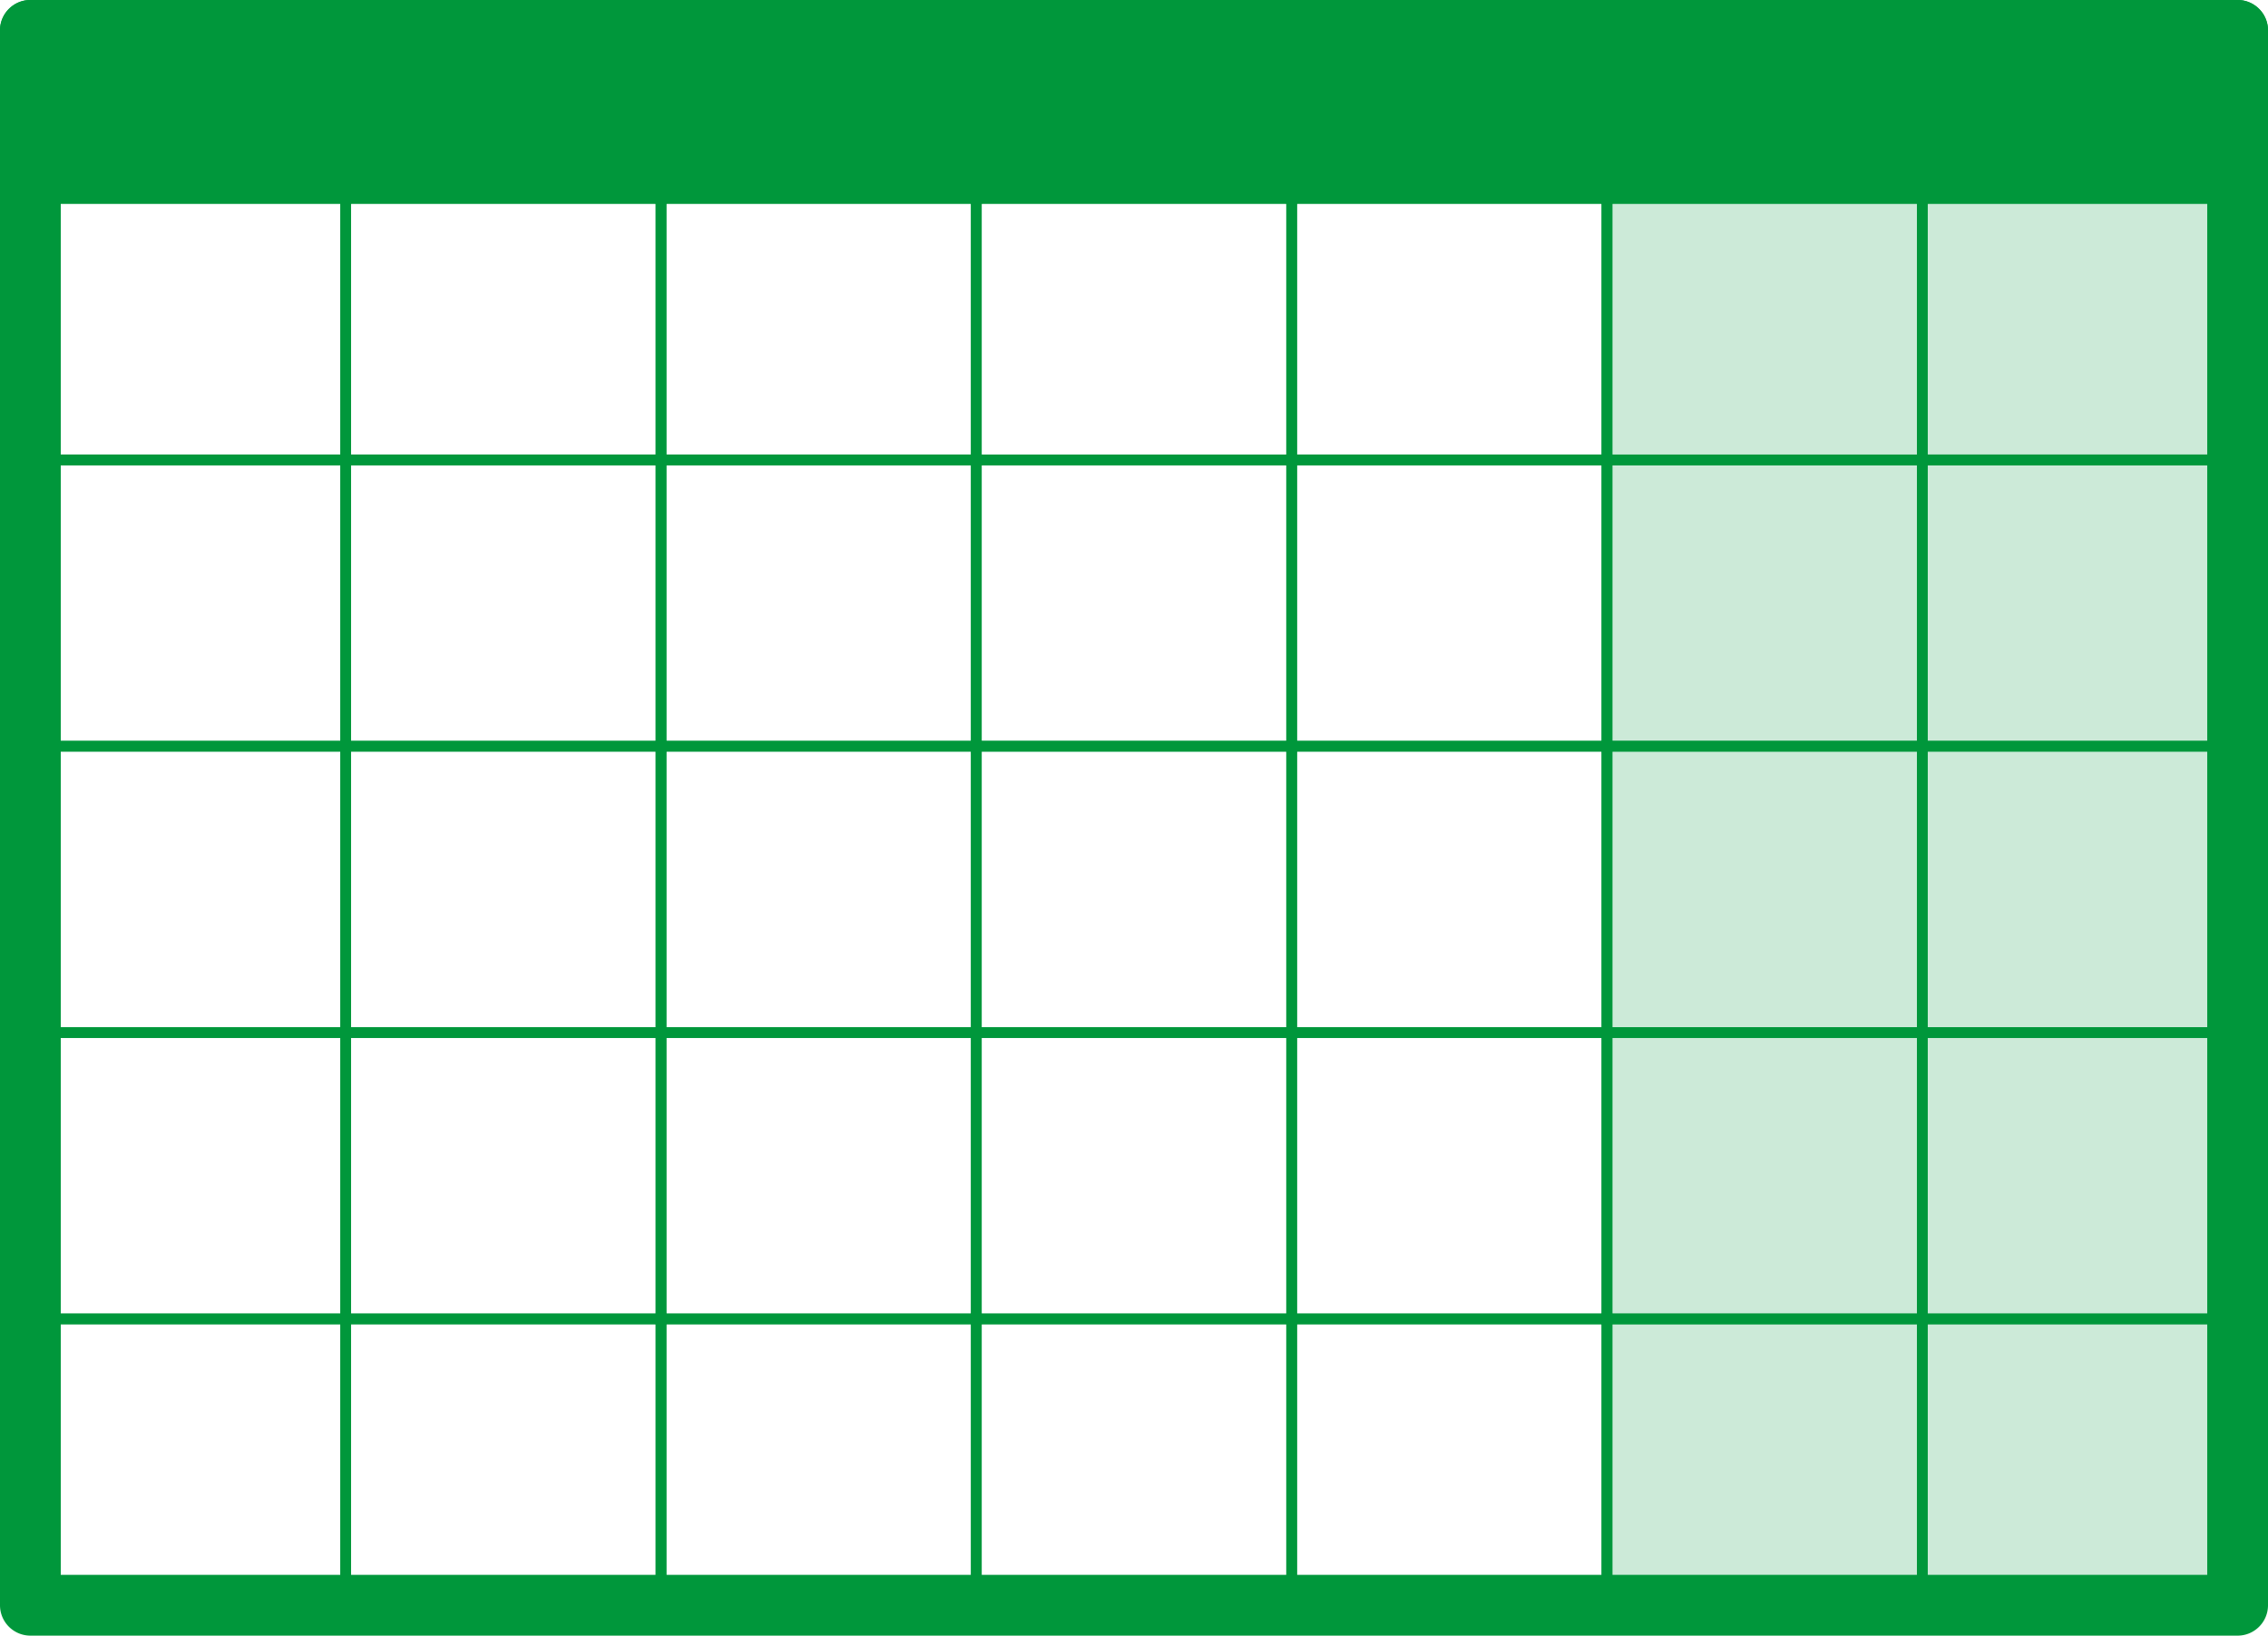 <svg id="b" xmlns="http://www.w3.org/2000/svg" width="106.232" height="76.597" viewBox="0 0 106.232 76.597"><defs><style>.d{fill:#00973b}</style></defs><g id="c"><path fill="#ccead8" d="M75.27 8.127h29.539v67.046H75.27z"/><path class="d" d="M1.423 1.423h14.769v6.705H1.423z"/><path class="d" d="M16.192 9.55H1.423A1.423 1.423 0 010 8.127V1.423C0 .637.637 0 1.423 0h14.769c.786 0 1.423.637 1.423 1.423v6.705c0 .786-.637 1.423-1.423 1.423zM2.846 6.705h11.923V2.846H2.846v3.859z"/><path class="d" d="M16.192 1.423h14.769v6.705H16.192z"/><path class="d" d="M30.962 9.55H16.193a1.423 1.423 0 01-1.423-1.423V1.423C14.77.637 15.407 0 16.193 0h14.769c.786 0 1.423.637 1.423 1.423v6.705c0 .786-.637 1.423-1.423 1.423zM17.615 6.705h11.923V2.846H17.615v3.859z"/><path class="d" d="M30.962 1.423h14.769v6.705H30.962z"/><path class="d" d="M45.731 9.55H30.962a1.423 1.423 0 01-1.423-1.423V1.423c0-.786.637-1.423 1.423-1.423h14.769c.786 0 1.423.637 1.423 1.423v6.705c0 .786-.637 1.423-1.423 1.423zM32.385 6.705h11.923V2.846H32.385v3.859z"/><path class="d" d="M45.731 1.423H60.5v6.705H45.731z"/><path class="d" d="M60.5 9.55H45.731a1.423 1.423 0 01-1.423-1.423V1.423c0-.786.637-1.423 1.423-1.423H60.5c.786 0 1.423.637 1.423 1.423v6.705c0 .786-.637 1.423-1.423 1.423zM47.154 6.705h11.923V2.846H47.154v3.859z"/><path class="d" d="M60.5 1.423h14.769v6.705H60.5z"/><path class="d" d="M75.27 9.55H60.501a1.423 1.423 0 01-1.423-1.423V1.423c0-.786.637-1.423 1.423-1.423H75.27c.786 0 1.423.637 1.423 1.423v6.705c0 .786-.637 1.423-1.423 1.423zM61.923 6.705h11.923V2.846H61.923v3.859z"/><path class="d" d="M75.27 1.423h14.769v6.705H75.27z"/><path class="d" d="M90.039 9.55H75.27a1.423 1.423 0 01-1.423-1.423V1.423C73.847.637 74.484 0 75.27 0h14.769c.786 0 1.423.637 1.423 1.423v6.705c0 .786-.637 1.423-1.423 1.423zM76.693 6.705h11.923V2.846H76.693v3.859z"/><path class="d" d="M90.039 1.423h14.769v6.705H90.039z"/><path class="d" d="M104.809 9.55H90.04a1.423 1.423 0 01-1.423-1.423V1.423C88.617.637 89.254 0 90.04 0h14.769c.786 0 1.423.637 1.423 1.423v6.705c0 .786-.637 1.423-1.423 1.423zM91.462 6.705h11.923V2.846H91.462v3.859zM16.442 21.787H1.173V7.877h15.269v13.909zm-14.769-.5h14.269V8.378H1.673v12.909z"/><path class="d" d="M31.212 21.787H15.943V7.877h15.269v13.909zm-14.77-.5h14.269V8.378H16.442v12.909z"/><path class="d" d="M45.981 21.787H30.712V7.877h15.269v13.909zm-14.769-.5h14.269V8.378H31.212v12.909z"/><path class="d" d="M60.75 21.787H45.481V7.877H60.75v13.909zm-14.769-.5H60.25V8.378H45.981v12.909z"/><path class="d" d="M75.52 21.787H60.251V7.877H75.52v13.909zm-14.77-.5h14.269V8.378H60.75v12.909z"/><path class="d" d="M90.289 21.787H75.02V7.877h15.269v13.909zm-14.769-.5h14.269V8.378H75.52v12.909z"/><path class="d" d="M105.059 21.787H89.79V7.877h15.269v13.909zm-14.77-.5h14.269V8.378H90.289v12.909zM16.442 35.196H1.173V21.287h15.269v13.909zm-14.769-.5h14.269V21.787H1.673v12.909z"/><path class="d" d="M31.212 35.196H15.943V21.287h15.269v13.909zm-14.77-.5h14.269V21.787H16.442v12.909z"/><path class="d" d="M45.981 35.196H30.712V21.287h15.269v13.909zm-14.769-.5h14.269V21.787H31.212v12.909z"/><path class="d" d="M60.75 35.196H45.481V21.287H60.75v13.909zm-14.769-.5H60.25V21.787H45.981v12.909z"/><path class="d" d="M75.52 35.196H60.251V21.287H75.52v13.909zm-14.77-.5h14.269V21.787H60.75v12.909z"/><path class="d" d="M90.289 35.196H75.02V21.287h15.269v13.909zm-14.769-.5h14.269V21.787H75.52v12.909z"/><path class="d" d="M105.059 35.196H89.79V21.287h15.269v13.909zm-14.77-.5h14.269V21.787H90.289v12.909zM16.442 48.605H1.173V34.696h15.269v13.909zm-14.769-.5h14.269V35.196H1.673v12.909z"/><path class="d" d="M31.212 48.605H15.943V34.696h15.269v13.909zm-14.77-.5h14.269V35.196H16.442v12.909z"/><path class="d" d="M45.981 48.605H30.712V34.696h15.269v13.909zm-14.769-.5h14.269V35.196H31.212v12.909z"/><path class="d" d="M60.75 48.605H45.481V34.696H60.75v13.909zm-14.769-.5H60.25V35.196H45.981v12.909z"/><path class="d" d="M75.52 48.605H60.251V34.696H75.52v13.909zm-14.77-.5h14.269V35.196H60.75v12.909z"/><path class="d" d="M90.289 48.605H75.02V34.696h15.269v13.909zm-14.769-.5h14.269V35.196H75.52v12.909z"/><path class="d" d="M105.059 48.605H89.79V34.696h15.269v13.909zm-14.77-.5h14.269V35.196H90.289v12.909zM16.442 62.015H1.173v-13.91h15.269v13.91zm-14.769-.5h14.269v-12.91H1.673v12.91z"/><path class="d" d="M31.212 62.015H15.943v-13.91h15.269v13.91zm-14.77-.5h14.269v-12.91H16.442v12.91z"/><path class="d" d="M45.981 62.015H30.712v-13.91h15.269v13.91zm-14.769-.5h14.269v-12.91H31.212v12.91z"/><path class="d" d="M60.75 62.015H45.481v-13.91H60.75v13.91zm-14.769-.5H60.25v-12.91H45.981v12.91z"/><path class="d" d="M75.52 62.015H60.251v-13.91H75.52v13.91zm-14.77-.5h14.269v-12.91H60.75v12.91z"/><path class="d" d="M90.289 62.015H75.02v-13.91h15.269v13.91zm-14.769-.5h14.269v-12.91H75.52v12.91z"/><path class="d" d="M105.059 62.015H89.79v-13.91h15.269v13.91zm-14.77-.5h14.269v-12.91H90.289v12.91zM16.442 75.424H1.173V61.515h15.269v13.909zm-14.769-.5h14.269V62.015H1.673v12.909z"/><path class="d" d="M31.212 75.424H15.943V61.515h15.269v13.909zm-14.77-.5h14.269V62.015H16.442v12.909z"/><path class="d" d="M45.981 75.424H30.712V61.515h15.269v13.909zm-14.769-.5h14.269V62.015H31.212v12.909z"/><path class="d" d="M60.75 75.424H45.481V61.515H60.75v13.909zm-14.769-.5H60.25V62.015H45.981v12.909z"/><path class="d" d="M75.52 75.424H60.251V61.515H75.52v13.909zm-14.77-.5h14.269V62.015H60.75v12.909z"/><path class="d" d="M90.289 75.424H75.02V61.515h15.269v13.909zm-14.769-.5h14.269V62.015H75.52v12.909z"/><path class="d" d="M105.059 75.424H89.79V61.515h15.269v13.909zm-14.77-.5h14.269V62.015H90.289v12.909z"/><path class="d" d="M104.809 76.597H1.423A1.423 1.423 0 010 75.174V1.423C0 .637.637 0 1.423 0h103.386c.786 0 1.423.637 1.423 1.423v73.751c0 .786-.637 1.423-1.423 1.423zM2.846 73.751h100.54V2.846H2.846v70.905z"/></g></svg>